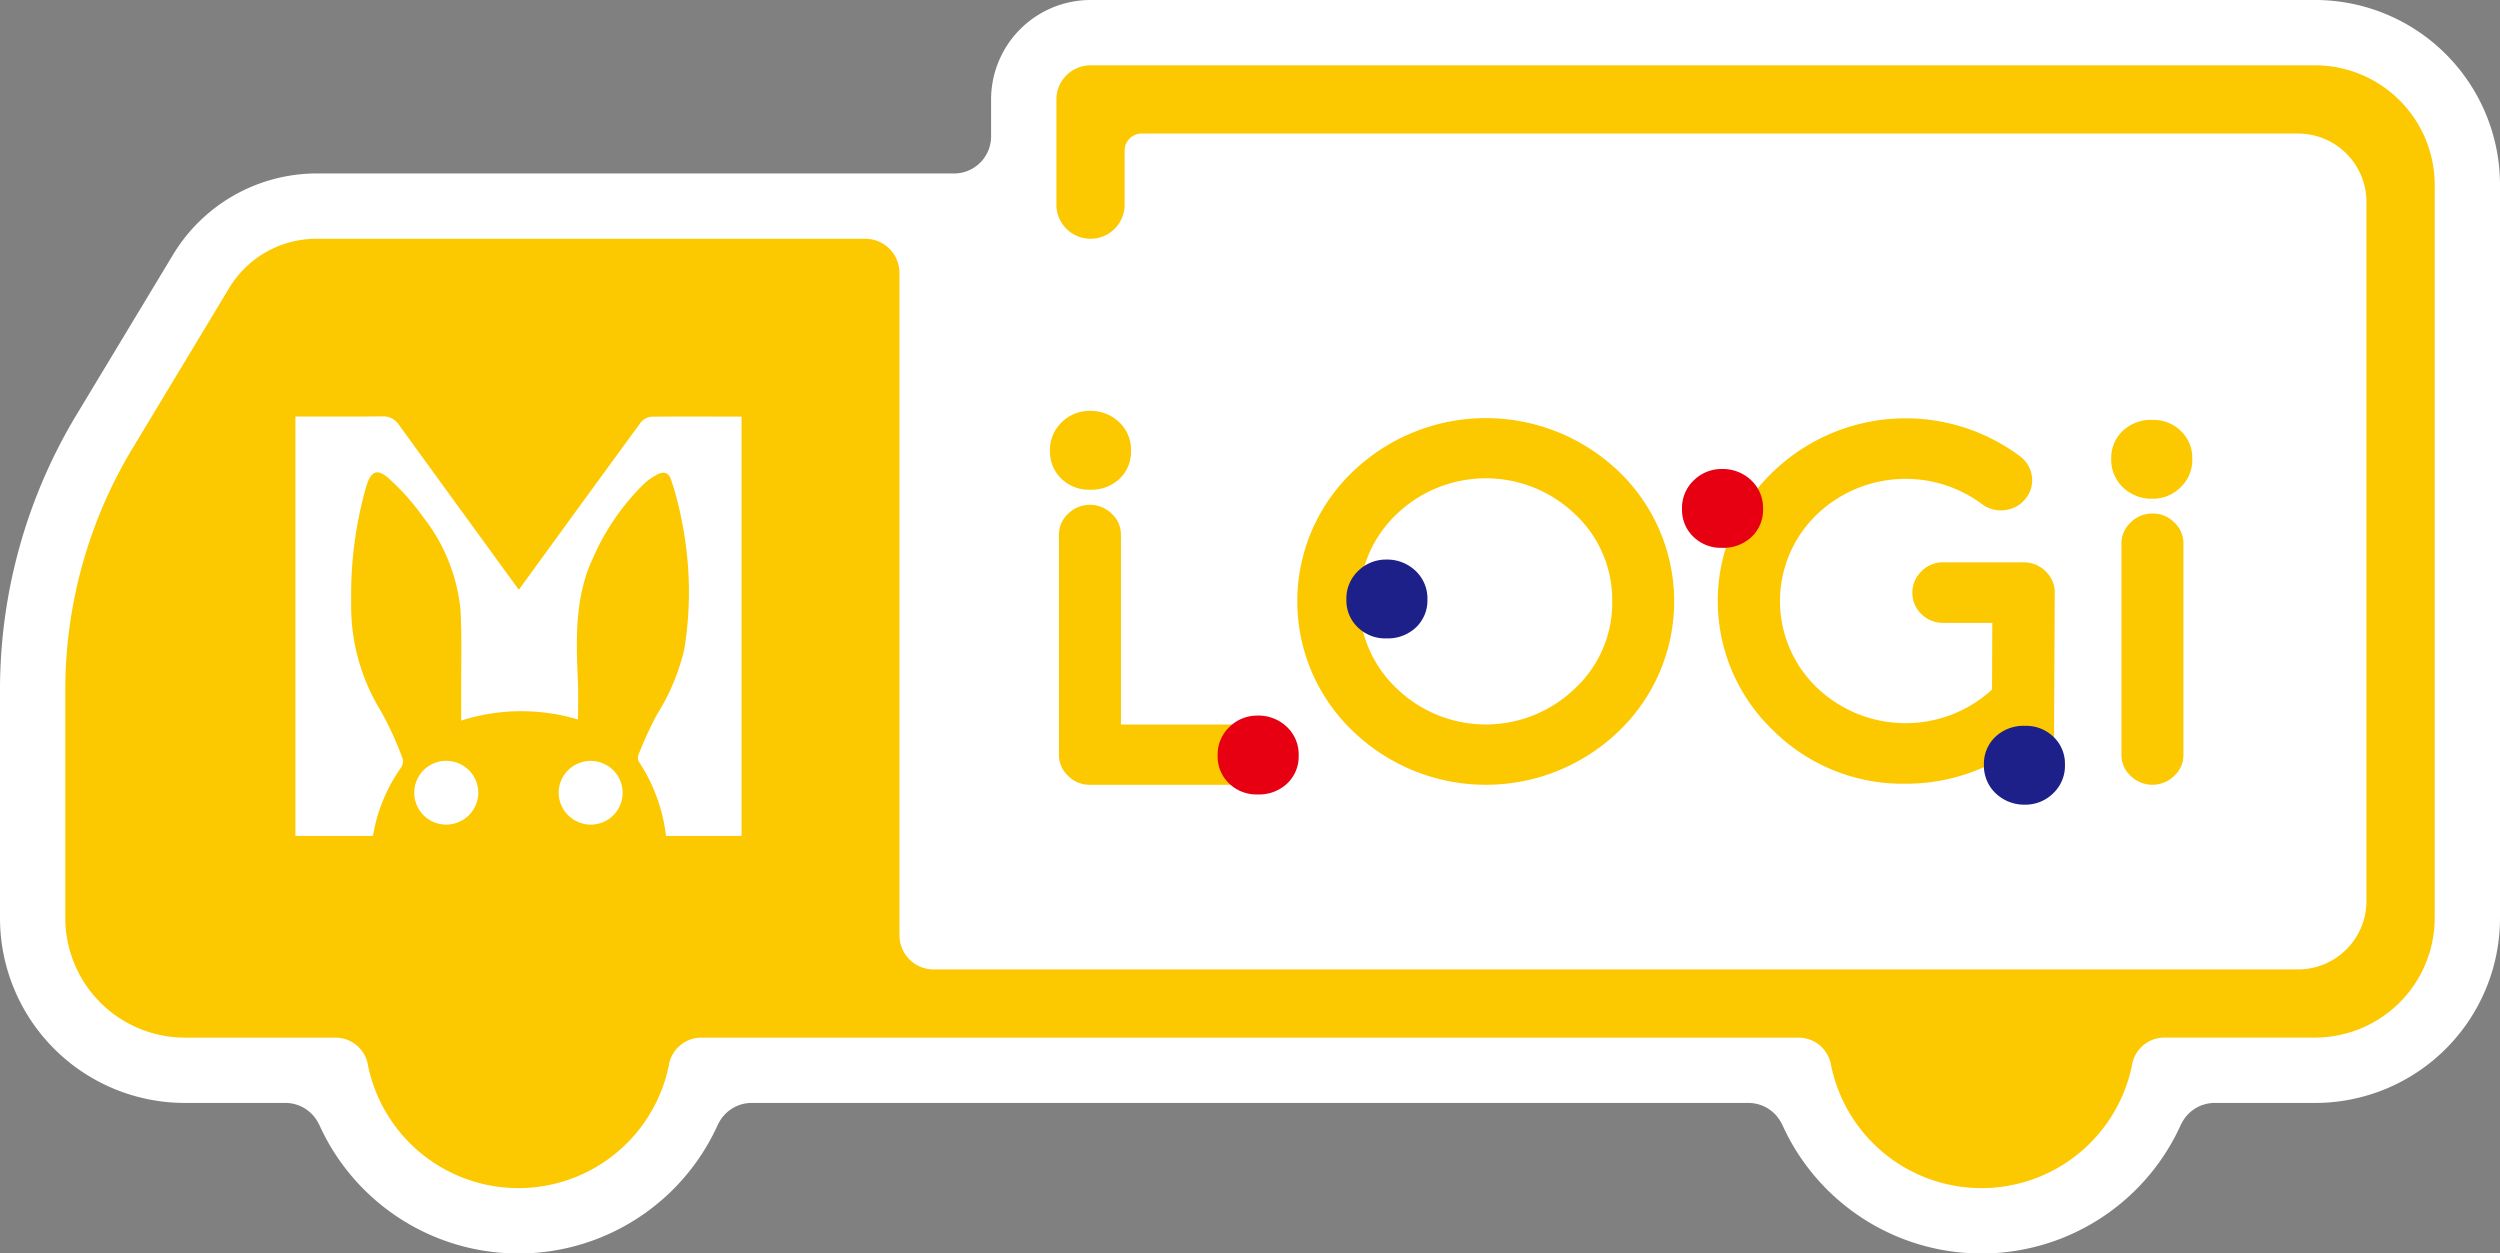 <svg id="グループ_116" data-name="グループ 116" xmlns="http://www.w3.org/2000/svg" xmlns:xlink="http://www.w3.org/1999/xlink" width="200" height="100.279" viewBox="0 0 200 100.279">
  <rect x="0" y="0" width="200" height="100.279" fill="#808080" stroke="none"/>
  <defs>
    <clipPath id="clip-path">
      <rect id="長方形_185" data-name="長方形 185" width="200" height="100.279" fill="none"/>
    </clipPath>
  </defs>
  <g id="グループ_115" data-name="グループ 115" transform="translate(0 0)" clip-path="url(#clip-path)">
    <path id="パス_237" data-name="パス 237" d="M185.223,0H87.241a7.963,7.963,0,0,0-7.954,7.953v2.962a2.962,2.962,0,0,1-2.961,2.962l-51.017,0a13.438,13.438,0,0,0-11.446,6.465L6.122,33.179A42.649,42.649,0,0,0,0,55.195V73.457A14.793,14.793,0,0,0,14.776,88.235h8.05A2.963,2.963,0,0,1,25.5,89.912l.013.007a17.487,17.487,0,0,0,31.938,0l.013-.007a2.963,2.963,0,0,1,2.671-1.677h79.738a2.963,2.963,0,0,1,2.67,1.677l.014.007a17.486,17.486,0,0,0,31.937,0l.013-.007a2.963,2.963,0,0,1,2.671-1.677h8.052A14.794,14.794,0,0,0,200,73.457V14.777A14.794,14.794,0,0,0,185.223,0" transform="translate(0 0)" fill="#fff"/>
    <path id="パス_238" data-name="パス 238" d="M185,5H87.017a2.737,2.737,0,0,0-2.729,2.729v8.417a2.729,2.729,0,1,0,5.458,0V11.81a1.363,1.363,0,0,1,1.364-1.351h92.525a5.475,5.475,0,0,1,5.458,5.459V71.869a5.475,5.475,0,0,1-5.458,5.459H74.461A2.73,2.73,0,0,1,71.732,74.6V21.606A2.729,2.729,0,0,0,69,18.877H25.083a8.139,8.139,0,0,0-6.971,3.937L10.373,35.652A37.408,37.408,0,0,0,5,54.97V73.233a9.58,9.58,0,0,0,9.552,9.553h12.1a2.637,2.637,0,0,1,2.571,2.254l0,0a12.284,12.284,0,0,0,24.054,0l0,0a2.637,2.637,0,0,1,2.571-2.254H143.7a2.636,2.636,0,0,1,2.571,2.254l0,0a12.284,12.284,0,0,0,24.054,0l0-.005a2.637,2.637,0,0,1,2.572-2.254H185a9.581,9.581,0,0,0,9.553-9.553V14.553A9.581,9.581,0,0,0,185,5" transform="translate(0.224 0.225)" fill="#fcc800"/>
    <path id="パス_239" data-name="パス 239" d="M98.408,57.264a2.372,2.372,0,0,1,0,3.392,2.441,2.441,0,0,1-1.764.715H83.591a2.368,2.368,0,0,1-1.743-.715,2.244,2.244,0,0,1-.736-1.695V41.383a2.244,2.244,0,0,1,.736-1.695,2.481,2.481,0,0,1,3.485,0,2.239,2.239,0,0,1,.735,1.695V56.55H96.644a2.445,2.445,0,0,1,1.764.715m27.511-20.936a14.392,14.392,0,0,1,0,20.734,15.328,15.328,0,0,1-21.309,0,14.342,14.342,0,0,1,0-20.734,15.376,15.376,0,0,1,21.309,0M125.373,46.7a9.4,9.4,0,0,0-2.961-6.965,10.31,10.31,0,0,0-14.3,0,9.6,9.6,0,0,0,0,13.911,10.261,10.261,0,0,0,14.3,0,9.34,9.34,0,0,0,2.961-6.946m32.9-3.125h-6.394a2.389,2.389,0,0,0-1.764.716,2.371,2.371,0,0,0,0,3.431,2.429,2.429,0,0,0,1.764.695h3.9l-.02,5.351a1.805,1.805,0,0,0-.147.123,10.257,10.257,0,0,1-13.879-.307,9.6,9.6,0,0,1,0-13.827,10.266,10.266,0,0,1,13.228-.837,2.418,2.418,0,0,0,1.847.469,2.383,2.383,0,0,0,1.638-.919,2.292,2.292,0,0,0,.5-1.777,2.379,2.379,0,0,0-.965-1.613,15.3,15.3,0,0,0-19.758,1.266,14.3,14.3,0,0,0,0,20.65,14.684,14.684,0,0,0,10.625,4.29,15.221,15.221,0,0,0,6.991-1.675,2.28,2.28,0,0,0,.861,1.245,2.435,2.435,0,0,0,1.511.511h.022a2.367,2.367,0,0,0,1.742-.715,2.24,2.24,0,0,0,.736-1.695l.063-12.951a2.307,2.307,0,0,0-.735-1.716A2.437,2.437,0,0,0,158.275,43.579Zm10.317-3.9a2.375,2.375,0,0,0-1.743.715,2.25,2.25,0,0,0-.735,1.7V58.961a2.246,2.246,0,0,0,.735,1.695,2.482,2.482,0,0,0,3.486,0,2.244,2.244,0,0,0,.736-1.695V42.085a2.247,2.247,0,0,0-.736-1.7,2.372,2.372,0,0,0-1.743-.715M83.58,37.766a3.28,3.28,0,0,0,2.387-.885,2.963,2.963,0,0,0,.91-2.213,3.031,3.031,0,0,0-.91-2.269,3.292,3.292,0,0,0-2.387-.94,3.153,3.153,0,0,0-2.275.94,3.027,3.027,0,0,0-.91,2.269,2.96,2.96,0,0,0,.91,2.213,3.134,3.134,0,0,0,2.275.885m85.012.723a3.153,3.153,0,0,0,2.275-.94,3.027,3.027,0,0,0,.91-2.268,2.96,2.96,0,0,0-.91-2.213,3.129,3.129,0,0,0-2.275-.885,3.28,3.28,0,0,0-2.389.885,2.966,2.966,0,0,0-.909,2.213,3.034,3.034,0,0,0,.909,2.268,3.3,3.3,0,0,0,2.389.94" transform="translate(3.605 1.411)" fill="#fcc800"/>
    <path id="パス_240" data-name="パス 240" d="M96.417,54.789a3.3,3.3,0,0,1,2.389.94A3.034,3.034,0,0,1,99.714,58a2.966,2.966,0,0,1-.909,2.213,3.28,3.28,0,0,1-2.389.885,3.129,3.129,0,0,1-2.275-.885A2.96,2.96,0,0,1,93.232,58a3.027,3.027,0,0,1,.91-2.268,3.153,3.153,0,0,1,2.275-.94" transform="translate(4.18 2.457)" fill="#e60012"/>
    <path id="パス_241" data-name="パス 241" d="M106.274,42.844a3.3,3.3,0,0,1,2.389.94,3.034,3.034,0,0,1,.909,2.268,2.966,2.966,0,0,1-.909,2.213,3.28,3.28,0,0,1-2.389.885A3.129,3.129,0,0,1,104,48.266a2.96,2.96,0,0,1-.91-2.213,3.027,3.027,0,0,1,.91-2.268,3.153,3.153,0,0,1,2.275-.94" transform="translate(4.622 1.921)" fill="#1d2088"/>
    <path id="パス_242" data-name="パス 242" d="M155.2,61.882a3.3,3.3,0,0,1-2.389-.94,3.034,3.034,0,0,1-.909-2.268,2.966,2.966,0,0,1,.909-2.213,3.28,3.28,0,0,1,2.389-.885,3.129,3.129,0,0,1,2.275.885,2.959,2.959,0,0,1,.91,2.213,3.027,3.027,0,0,1-.91,2.268,3.153,3.153,0,0,1-2.275.94" transform="translate(6.811 2.492)" fill="#1d2088"/>
    <path id="パス_243" data-name="パス 243" d="M131.972,35.909a3.3,3.3,0,0,1,2.389.94,3.034,3.034,0,0,1,.909,2.268,2.966,2.966,0,0,1-.909,2.213,3.28,3.28,0,0,1-2.389.885,3.129,3.129,0,0,1-2.275-.885,2.96,2.96,0,0,1-.91-2.213,3.027,3.027,0,0,1,.91-2.268,3.153,3.153,0,0,1,2.275-.94" transform="translate(5.775 1.611)" fill="#e60012"/>
    <path id="パス_244" data-name="パス 244" d="M31.082,59.96a.889.889,0,0,0,.1-.736,26.454,26.454,0,0,0-1.715-3.752,16,16,0,0,1-2.384-8.787A31.351,31.351,0,0,1,28.3,37.44c.37-1.187.863-1.417,1.789-.593a18.16,18.16,0,0,1,2.7,3.027,14.261,14.261,0,0,1,3.037,7.473c.117,2.234.045,4.478.054,6.717,0,.691,0,1.381,0,2.153a15.834,15.834,0,0,1,9.348-.087c0-.981.033-1.95-.006-2.915-.141-3.4-.293-6.817,1.2-10A18.936,18.936,0,0,1,50.5,37.283a4.754,4.754,0,0,1,1.017-.726c.6-.316.97-.2,1.176.451A23.94,23.94,0,0,1,53.5,40.1a28.658,28.658,0,0,1,.238,10.373,17.059,17.059,0,0,1-2.221,5.3,31.143,31.143,0,0,0-1.458,3.187.668.668,0,0,0,.048.564,13.6,13.6,0,0,1,2.16,5.92H58.31V31.9l-.419,0s-1.642-.006-3.435-.006c-1.212,0-2.493,0-3.381.013a1.278,1.278,0,0,0-.9.557Q46.4,37.622,42.643,42.794l-2.151,2.954c-.022-.028-1.706-2.34-1.706-2.34Q34.838,37.985,30.9,32.553a1.489,1.489,0,0,0-1.324-.674h0c-.962.011-1.923.015-2.885.015l-4.072,0V65.447h6.205A13.137,13.137,0,0,1,31.082,59.96Z" transform="translate(1.014 1.43)" fill="#fff"/>
    <path id="パス_245" data-name="パス 245" d="M34.245,63.356a2.549,2.549,0,0,1,.042-5.1A2.561,2.561,0,0,1,36.843,60.8,2.574,2.574,0,0,1,34.3,63.356Z" transform="translate(1.424 2.613)" fill="#fff"/>
    <path id="パス_246" data-name="パス 246" d="M45.323,63.356a2.578,2.578,0,0,1-2.55-2.561,2.561,2.561,0,0,1,2.547-2.536,2.549,2.549,0,0,1,.045,5.1Z" transform="translate(1.918 2.613)" fill="#fff"/>
  </g>
</svg>
